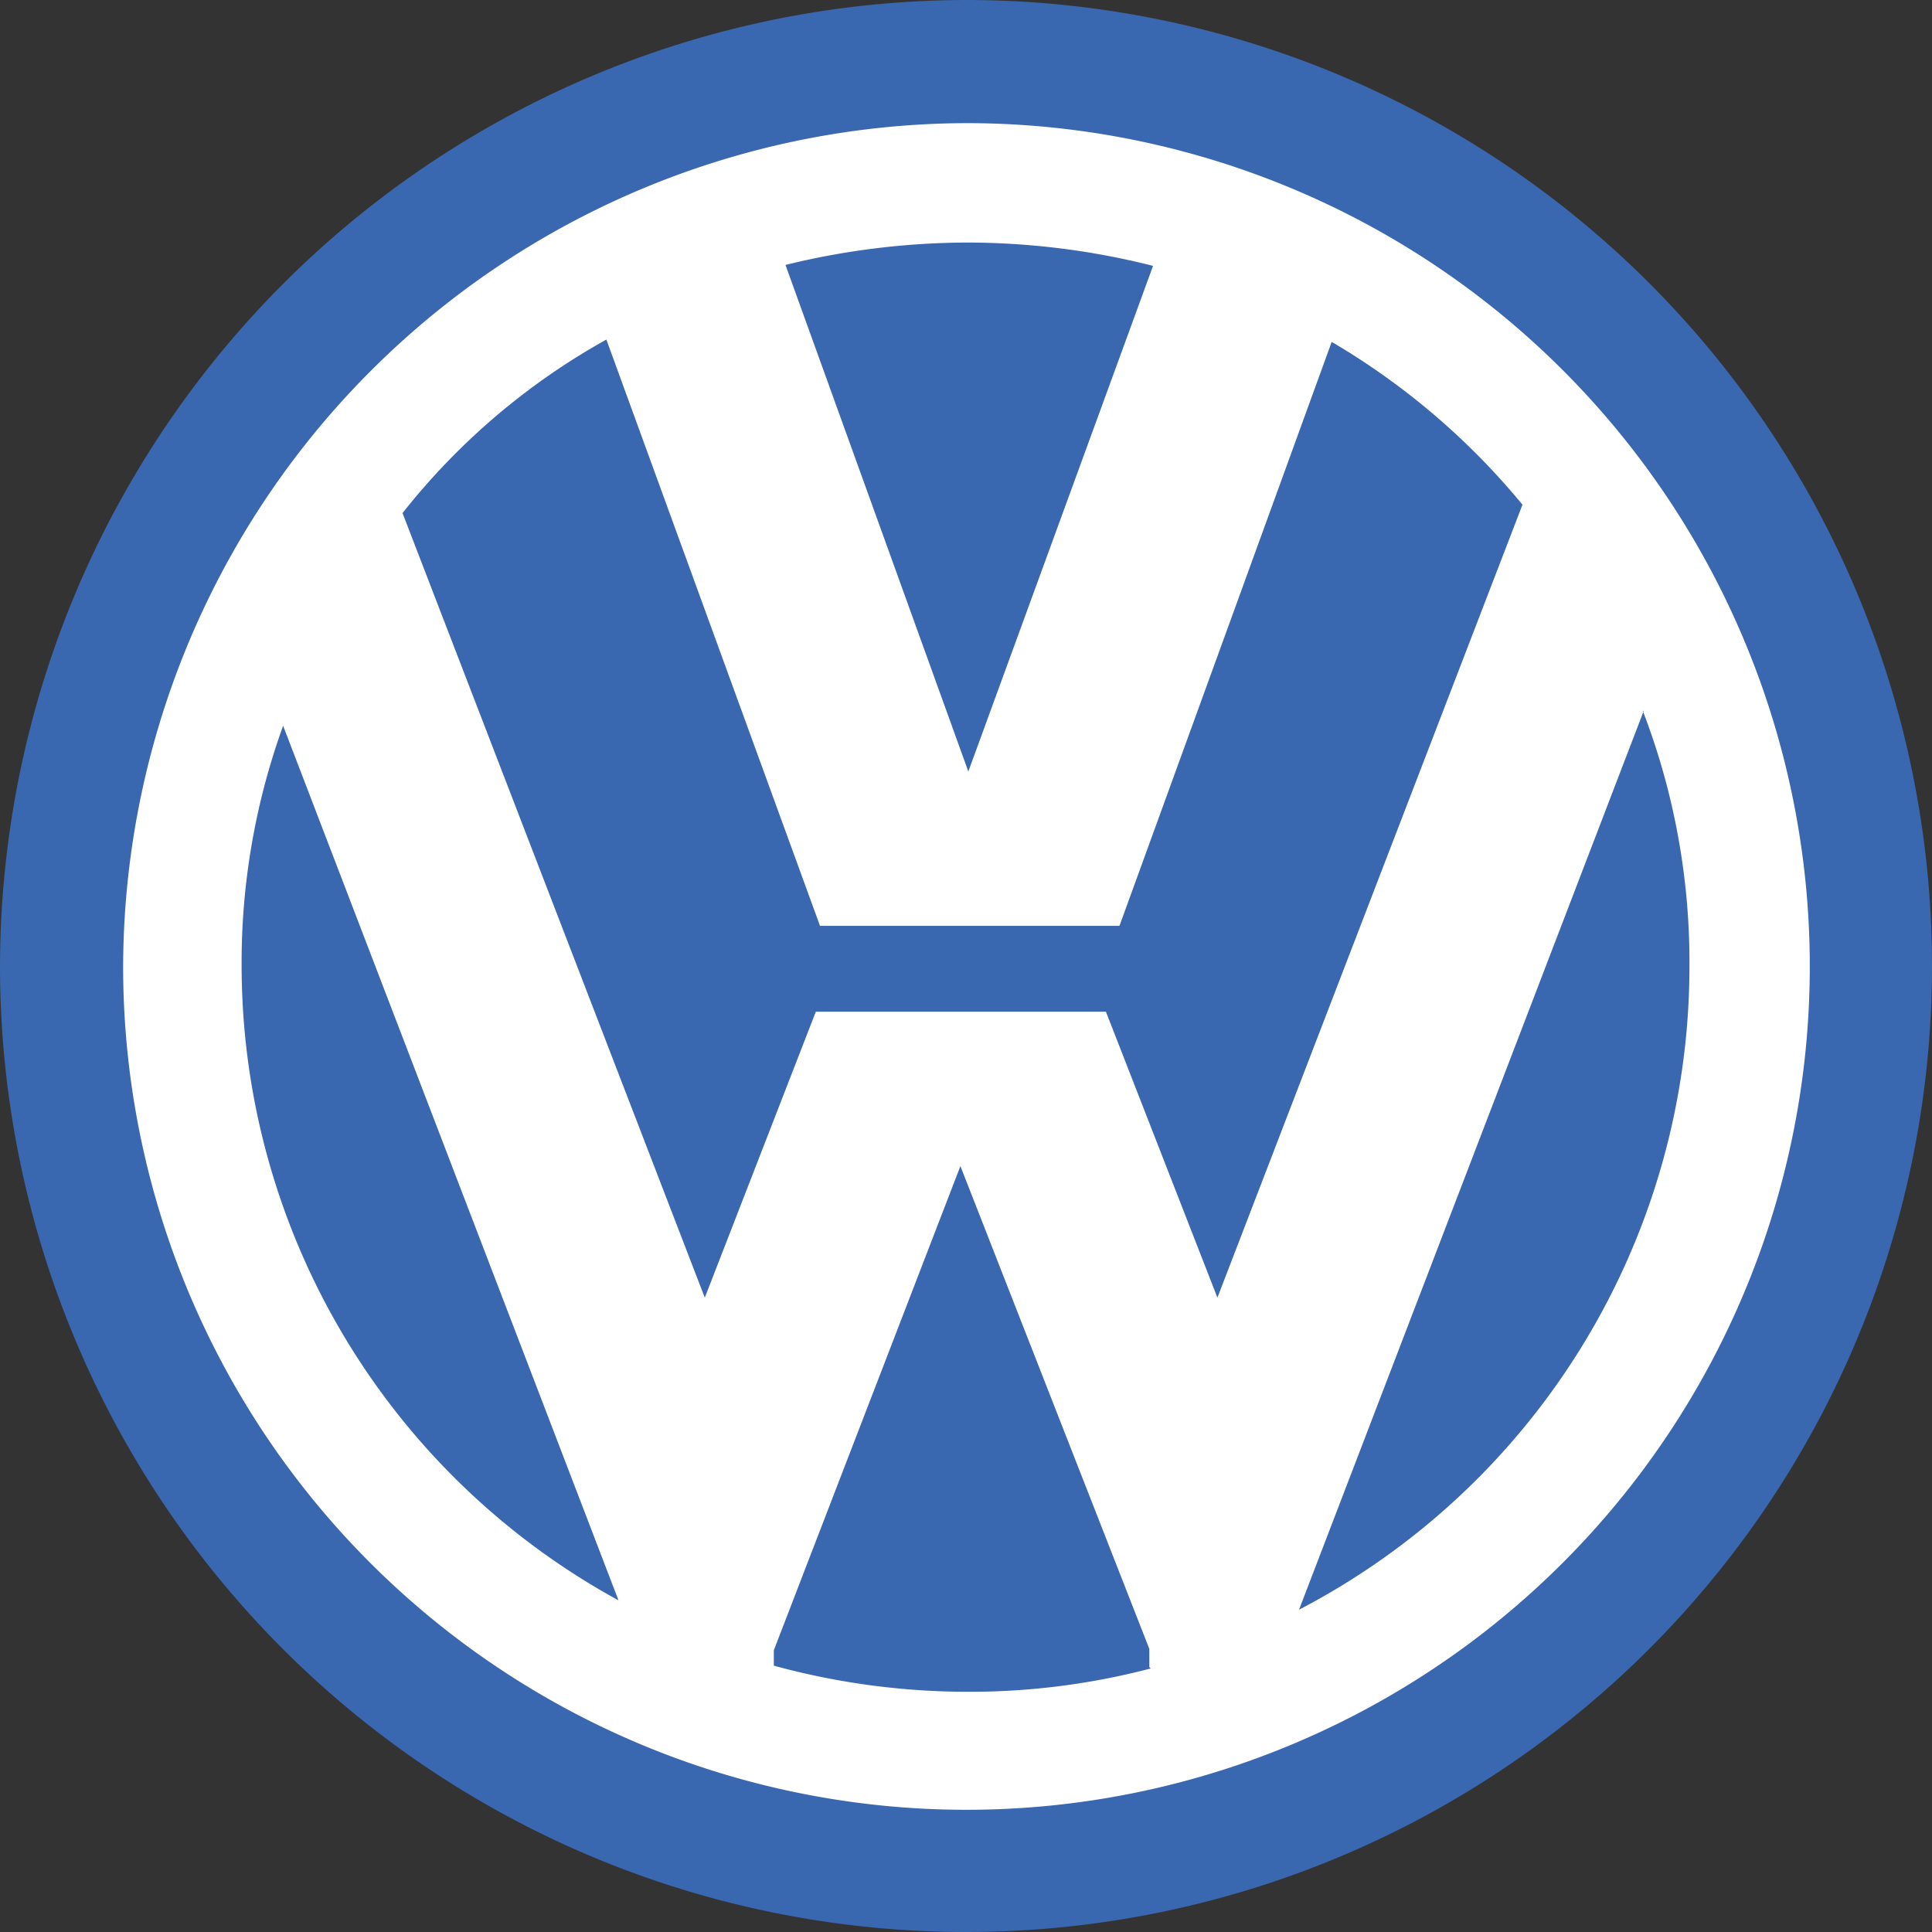 <svg viewBox="0 0 41.42 41.42" xmlns="http://www.w3.org/2000/svg"><rect x="0" y="0" width="41.42" height="41.42" fill="#333333" stroke="none"/><path d="m20.72 0a20.71 20.71 0 1 1 -20.72 20.72 20.75 20.75 0 0 1 20.72-20.72" fill="#3967b0"/><path d="m20.72 2.64a18.08 18.08 0 1 1 -18.08 18.1 18.13 18.13 0 0 1 18.08-18.1z" fill="#fff"/><g fill="#3967b0"><path d="m8.63 11 6.48 16.82 2.38-6.13h6.22l2.39 6.13 6.54-17a15.38 15.38 0 0 0 -4.09-3.49l-4.55 12.52h-6.42l-4.58-12.57a14.61 14.61 0 0 0 -4.37 3.72z"/><path d="m35.24 15.24-7.39 19.27a15.55 15.55 0 0 0 8.37-13.77 15 15 0 0 0 -1-5.5z"/><path d="m24.64 35.74v-.39l-4.05-10.35-4 10.38v.33a15.77 15.77 0 0 0 4.16.56 15.26 15.26 0 0 0 3.92-.5z"/><path d="m13.26 34.31-7.19-18.75a14.92 14.92 0 0 0 -.89 5.16 15.52 15.52 0 0 0 8.08 13.59z"/><path d="m20.72 5.2a16.29 16.29 0 0 1 4 .5l-3.96 10.84-3.92-10.86a16.49 16.49 0 0 1 3.88-.48"/></g></svg>